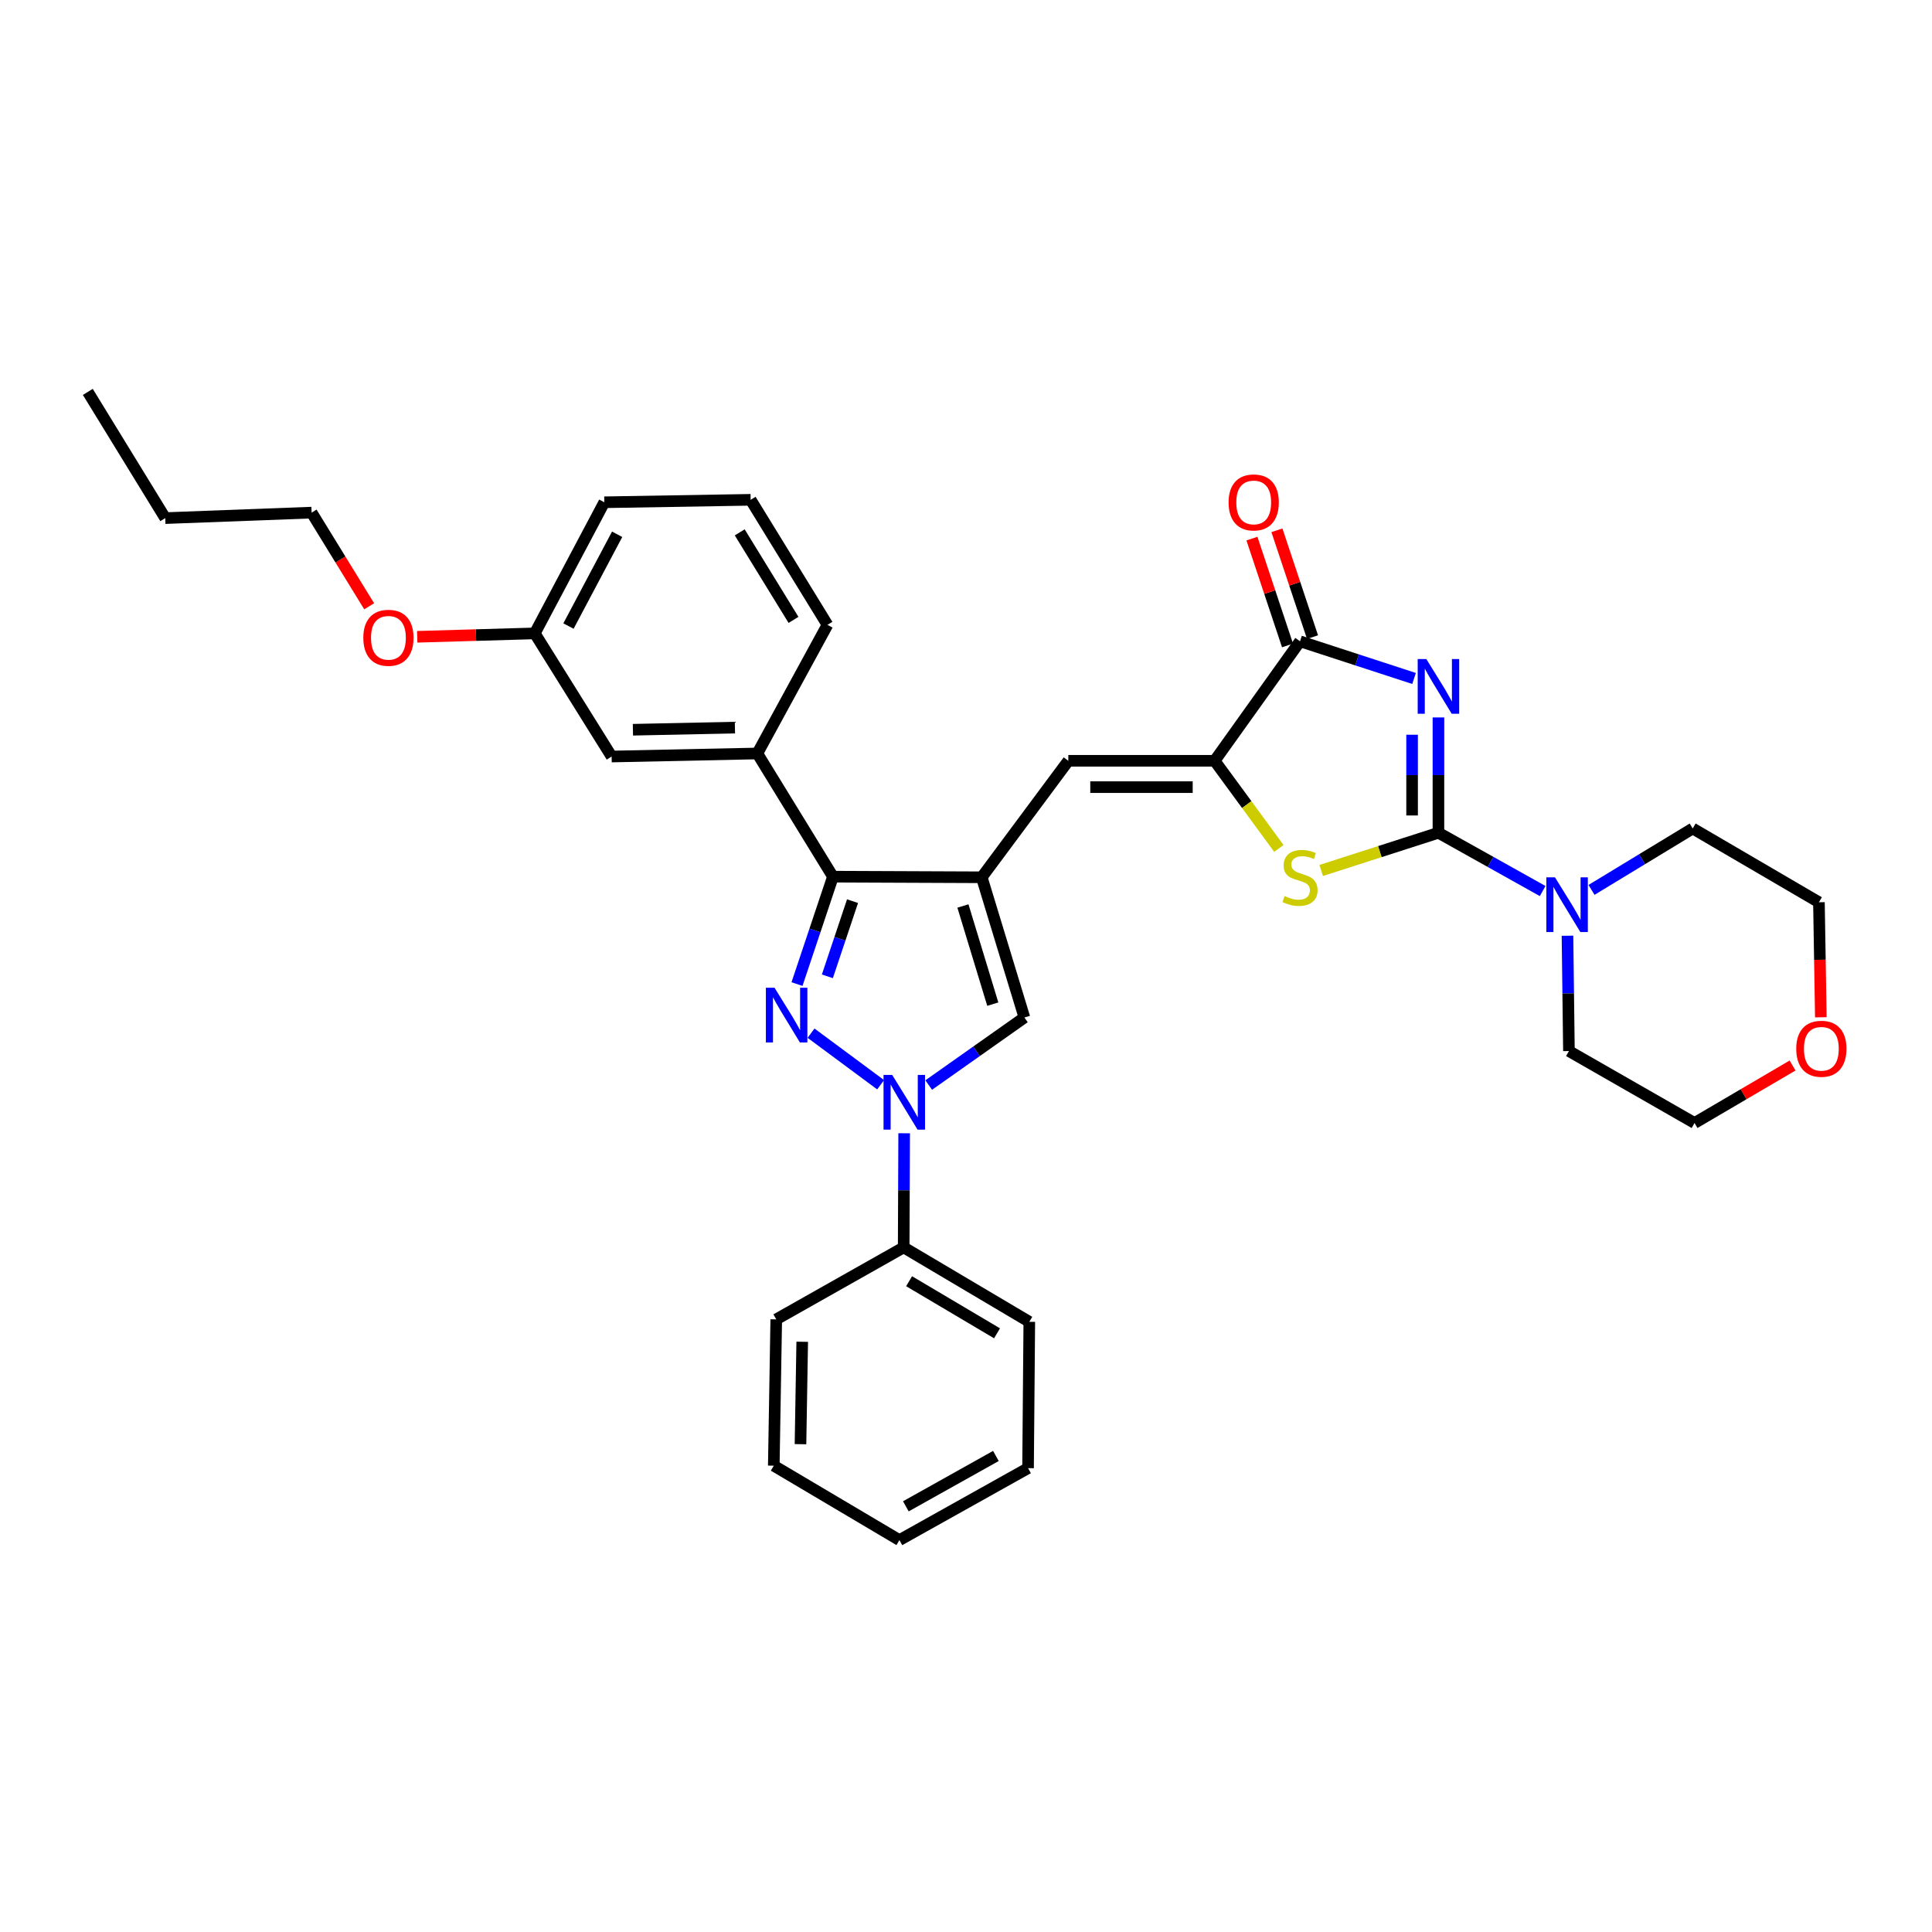 <?xml version='1.0' encoding='iso-8859-1'?>
<svg version='1.1' baseProfile='full'
              xmlns='http://www.w3.org/2000/svg'
                      xmlns:rdkit='http://www.rdkit.org/xml'
                      xmlns:xlink='http://www.w3.org/1999/xlink'
                  xml:space='preserve'
width='1000px' height='1000px' viewBox='0 0 1000 1000'>
<!-- END OF HEADER -->
<rect style='opacity:1.0;fill:#FFFFFF;stroke:none' width='1000' height='1000' x='0' y='0'> </rect>
<path class='bond-0' d='M 744.533,371.343 L 744.533,401.191' style='fill:none;fill-rule:evenodd;stroke:#0000FF;stroke-width:6px;stroke-linecap:butt;stroke-linejoin:miter;stroke-opacity:1' />
<path class='bond-0' d='M 744.533,401.191 L 744.533,431.038' style='fill:none;fill-rule:evenodd;stroke:#000000;stroke-width:6px;stroke-linecap:butt;stroke-linejoin:miter;stroke-opacity:1' />
<path class='bond-0' d='M 730.898,380.297 L 730.898,401.191' style='fill:none;fill-rule:evenodd;stroke:#0000FF;stroke-width:6px;stroke-linecap:butt;stroke-linejoin:miter;stroke-opacity:1' />
<path class='bond-0' d='M 730.898,401.191 L 730.898,422.084' style='fill:none;fill-rule:evenodd;stroke:#000000;stroke-width:6px;stroke-linecap:butt;stroke-linejoin:miter;stroke-opacity:1' />
<path class='bond-7' d='M 731.909,351.173 L 702.399,341.551' style='fill:none;fill-rule:evenodd;stroke:#0000FF;stroke-width:6px;stroke-linecap:butt;stroke-linejoin:miter;stroke-opacity:1' />
<path class='bond-7' d='M 702.399,341.551 L 672.889,331.929' style='fill:none;fill-rule:evenodd;stroke:#000000;stroke-width:6px;stroke-linecap:butt;stroke-linejoin:miter;stroke-opacity:1' />
<path class='bond-6' d='M 744.533,431.038 L 714.192,440.797' style='fill:none;fill-rule:evenodd;stroke:#000000;stroke-width:6px;stroke-linecap:butt;stroke-linejoin:miter;stroke-opacity:1' />
<path class='bond-6' d='M 714.192,440.797 L 683.851,450.556' style='fill:none;fill-rule:evenodd;stroke:#CCCC00;stroke-width:6px;stroke-linecap:butt;stroke-linejoin:miter;stroke-opacity:1' />
<path class='bond-10' d='M 744.533,431.038 L 771.504,446.121' style='fill:none;fill-rule:evenodd;stroke:#000000;stroke-width:6px;stroke-linecap:butt;stroke-linejoin:miter;stroke-opacity:1' />
<path class='bond-10' d='M 771.504,446.121 L 798.476,461.204' style='fill:none;fill-rule:evenodd;stroke:#0000FF;stroke-width:6px;stroke-linecap:butt;stroke-linejoin:miter;stroke-opacity:1' />
<path class='bond-1' d='M 412.526,509.357 L 421.828,481.56' style='fill:none;fill-rule:evenodd;stroke:#0000FF;stroke-width:6px;stroke-linecap:butt;stroke-linejoin:miter;stroke-opacity:1' />
<path class='bond-1' d='M 421.828,481.56 L 431.13,453.763' style='fill:none;fill-rule:evenodd;stroke:#000000;stroke-width:6px;stroke-linecap:butt;stroke-linejoin:miter;stroke-opacity:1' />
<path class='bond-1' d='M 428.246,505.345 L 434.758,485.887' style='fill:none;fill-rule:evenodd;stroke:#0000FF;stroke-width:6px;stroke-linecap:butt;stroke-linejoin:miter;stroke-opacity:1' />
<path class='bond-1' d='M 434.758,485.887 L 441.269,466.429' style='fill:none;fill-rule:evenodd;stroke:#000000;stroke-width:6px;stroke-linecap:butt;stroke-linejoin:miter;stroke-opacity:1' />
<path class='bond-35' d='M 419.79,534.769 L 455.815,561.465' style='fill:none;fill-rule:evenodd;stroke:#0000FF;stroke-width:6px;stroke-linecap:butt;stroke-linejoin:miter;stroke-opacity:1' />
<path class='bond-2' d='M 508.143,454.081 L 552.964,393.785' style='fill:none;fill-rule:evenodd;stroke:#000000;stroke-width:6px;stroke-linecap:butt;stroke-linejoin:miter;stroke-opacity:1' />
<path class='bond-4' d='M 508.143,454.081 L 431.13,453.763' style='fill:none;fill-rule:evenodd;stroke:#000000;stroke-width:6px;stroke-linecap:butt;stroke-linejoin:miter;stroke-opacity:1' />
<path class='bond-8' d='M 508.143,454.081 L 530.224,526.664' style='fill:none;fill-rule:evenodd;stroke:#000000;stroke-width:6px;stroke-linecap:butt;stroke-linejoin:miter;stroke-opacity:1' />
<path class='bond-8' d='M 498.411,468.937 L 513.867,519.745' style='fill:none;fill-rule:evenodd;stroke:#000000;stroke-width:6px;stroke-linecap:butt;stroke-linejoin:miter;stroke-opacity:1' />
<path class='bond-3' d='M 480.699,561.615 L 505.462,544.139' style='fill:none;fill-rule:evenodd;stroke:#0000FF;stroke-width:6px;stroke-linecap:butt;stroke-linejoin:miter;stroke-opacity:1' />
<path class='bond-3' d='M 505.462,544.139 L 530.224,526.664' style='fill:none;fill-rule:evenodd;stroke:#000000;stroke-width:6px;stroke-linecap:butt;stroke-linejoin:miter;stroke-opacity:1' />
<path class='bond-12' d='M 467.991,586.575 L 467.869,616.112' style='fill:none;fill-rule:evenodd;stroke:#0000FF;stroke-width:6px;stroke-linecap:butt;stroke-linejoin:miter;stroke-opacity:1' />
<path class='bond-12' d='M 467.869,616.112 L 467.746,645.65' style='fill:none;fill-rule:evenodd;stroke:#000000;stroke-width:6px;stroke-linecap:butt;stroke-linejoin:miter;stroke-opacity:1' />
<path class='bond-11' d='M 431.13,453.763 L 391.998,389.998' style='fill:none;fill-rule:evenodd;stroke:#000000;stroke-width:6px;stroke-linecap:butt;stroke-linejoin:miter;stroke-opacity:1' />
<path class='bond-5' d='M 628.697,393.785 L 672.889,331.929' style='fill:none;fill-rule:evenodd;stroke:#000000;stroke-width:6px;stroke-linecap:butt;stroke-linejoin:miter;stroke-opacity:1' />
<path class='bond-9' d='M 628.697,393.785 L 552.964,393.785' style='fill:none;fill-rule:evenodd;stroke:#000000;stroke-width:6px;stroke-linecap:butt;stroke-linejoin:miter;stroke-opacity:1' />
<path class='bond-9' d='M 617.337,407.42 L 564.324,407.42' style='fill:none;fill-rule:evenodd;stroke:#000000;stroke-width:6px;stroke-linecap:butt;stroke-linejoin:miter;stroke-opacity:1' />
<path class='bond-33' d='M 628.697,393.785 L 645.319,416.464' style='fill:none;fill-rule:evenodd;stroke:#000000;stroke-width:6px;stroke-linecap:butt;stroke-linejoin:miter;stroke-opacity:1' />
<path class='bond-33' d='M 645.319,416.464 L 661.94,439.142' style='fill:none;fill-rule:evenodd;stroke:#CCCC00;stroke-width:6px;stroke-linecap:butt;stroke-linejoin:miter;stroke-opacity:1' />
<path class='bond-13' d='M 679.357,329.774 L 670.145,302.125' style='fill:none;fill-rule:evenodd;stroke:#000000;stroke-width:6px;stroke-linecap:butt;stroke-linejoin:miter;stroke-opacity:1' />
<path class='bond-13' d='M 670.145,302.125 L 660.932,274.476' style='fill:none;fill-rule:evenodd;stroke:#FF0000;stroke-width:6px;stroke-linecap:butt;stroke-linejoin:miter;stroke-opacity:1' />
<path class='bond-13' d='M 666.422,334.084 L 657.209,306.435' style='fill:none;fill-rule:evenodd;stroke:#000000;stroke-width:6px;stroke-linecap:butt;stroke-linejoin:miter;stroke-opacity:1' />
<path class='bond-13' d='M 657.209,306.435 L 647.997,278.786' style='fill:none;fill-rule:evenodd;stroke:#FF0000;stroke-width:6px;stroke-linecap:butt;stroke-linejoin:miter;stroke-opacity:1' />
<path class='bond-17' d='M 811.326,484.33 L 811.702,514.178' style='fill:none;fill-rule:evenodd;stroke:#0000FF;stroke-width:6px;stroke-linecap:butt;stroke-linejoin:miter;stroke-opacity:1' />
<path class='bond-17' d='M 811.702,514.178 L 812.078,544.025' style='fill:none;fill-rule:evenodd;stroke:#000000;stroke-width:6px;stroke-linecap:butt;stroke-linejoin:miter;stroke-opacity:1' />
<path class='bond-18' d='M 823.765,460.604 L 849.952,444.712' style='fill:none;fill-rule:evenodd;stroke:#0000FF;stroke-width:6px;stroke-linecap:butt;stroke-linejoin:miter;stroke-opacity:1' />
<path class='bond-18' d='M 849.952,444.712 L 876.138,428.819' style='fill:none;fill-rule:evenodd;stroke:#000000;stroke-width:6px;stroke-linecap:butt;stroke-linejoin:miter;stroke-opacity:1' />
<path class='bond-14' d='M 391.998,389.998 L 316.575,391.581' style='fill:none;fill-rule:evenodd;stroke:#000000;stroke-width:6px;stroke-linecap:butt;stroke-linejoin:miter;stroke-opacity:1' />
<path class='bond-14' d='M 380.398,376.603 L 327.602,377.712' style='fill:none;fill-rule:evenodd;stroke:#000000;stroke-width:6px;stroke-linecap:butt;stroke-linejoin:miter;stroke-opacity:1' />
<path class='bond-19' d='M 391.998,389.998 L 428.296,323.422' style='fill:none;fill-rule:evenodd;stroke:#000000;stroke-width:6px;stroke-linecap:butt;stroke-linejoin:miter;stroke-opacity:1' />
<path class='bond-24' d='M 467.746,645.65 L 532.762,684.168' style='fill:none;fill-rule:evenodd;stroke:#000000;stroke-width:6px;stroke-linecap:butt;stroke-linejoin:miter;stroke-opacity:1' />
<path class='bond-24' d='M 470.549,663.158 L 516.06,690.121' style='fill:none;fill-rule:evenodd;stroke:#000000;stroke-width:6px;stroke-linecap:butt;stroke-linejoin:miter;stroke-opacity:1' />
<path class='bond-25' d='M 467.746,645.65 L 401.784,682.903' style='fill:none;fill-rule:evenodd;stroke:#000000;stroke-width:6px;stroke-linecap:butt;stroke-linejoin:miter;stroke-opacity:1' />
<path class='bond-16' d='M 316.575,391.581 L 276.799,327.838' style='fill:none;fill-rule:evenodd;stroke:#000000;stroke-width:6px;stroke-linecap:butt;stroke-linejoin:miter;stroke-opacity:1' />
<path class='bond-15' d='M 942.462,526.546 L 941.971,496.779' style='fill:none;fill-rule:evenodd;stroke:#FF0000;stroke-width:6px;stroke-linecap:butt;stroke-linejoin:miter;stroke-opacity:1' />
<path class='bond-15' d='M 941.971,496.779 L 941.479,467.011' style='fill:none;fill-rule:evenodd;stroke:#000000;stroke-width:6px;stroke-linecap:butt;stroke-linejoin:miter;stroke-opacity:1' />
<path class='bond-34' d='M 927.827,551.502 L 902.46,566.383' style='fill:none;fill-rule:evenodd;stroke:#FF0000;stroke-width:6px;stroke-linecap:butt;stroke-linejoin:miter;stroke-opacity:1' />
<path class='bond-34' d='M 902.46,566.383 L 877.093,581.263' style='fill:none;fill-rule:evenodd;stroke:#000000;stroke-width:6px;stroke-linecap:butt;stroke-linejoin:miter;stroke-opacity:1' />
<path class='bond-20' d='M 276.799,327.838 L 246.372,328.721' style='fill:none;fill-rule:evenodd;stroke:#000000;stroke-width:6px;stroke-linecap:butt;stroke-linejoin:miter;stroke-opacity:1' />
<path class='bond-20' d='M 246.372,328.721 L 215.945,329.603' style='fill:none;fill-rule:evenodd;stroke:#FF0000;stroke-width:6px;stroke-linecap:butt;stroke-linejoin:miter;stroke-opacity:1' />
<path class='bond-36' d='M 276.799,327.838 L 312.787,259.975' style='fill:none;fill-rule:evenodd;stroke:#000000;stroke-width:6px;stroke-linecap:butt;stroke-linejoin:miter;stroke-opacity:1' />
<path class='bond-36' d='M 294.243,324.047 L 319.435,276.542' style='fill:none;fill-rule:evenodd;stroke:#000000;stroke-width:6px;stroke-linecap:butt;stroke-linejoin:miter;stroke-opacity:1' />
<path class='bond-22' d='M 812.078,544.025 L 877.093,581.263' style='fill:none;fill-rule:evenodd;stroke:#000000;stroke-width:6px;stroke-linecap:butt;stroke-linejoin:miter;stroke-opacity:1' />
<path class='bond-23' d='M 876.138,428.819 L 941.479,467.011' style='fill:none;fill-rule:evenodd;stroke:#000000;stroke-width:6px;stroke-linecap:butt;stroke-linejoin:miter;stroke-opacity:1' />
<path class='bond-21' d='M 428.296,323.422 L 388.536,258.702' style='fill:none;fill-rule:evenodd;stroke:#000000;stroke-width:6px;stroke-linecap:butt;stroke-linejoin:miter;stroke-opacity:1' />
<path class='bond-21' d='M 410.715,320.851 L 382.882,275.547' style='fill:none;fill-rule:evenodd;stroke:#000000;stroke-width:6px;stroke-linecap:butt;stroke-linejoin:miter;stroke-opacity:1' />
<path class='bond-27' d='M 191.084,313.816 L 176.187,289.573' style='fill:none;fill-rule:evenodd;stroke:#FF0000;stroke-width:6px;stroke-linecap:butt;stroke-linejoin:miter;stroke-opacity:1' />
<path class='bond-27' d='M 176.187,289.573 L 161.29,265.33' style='fill:none;fill-rule:evenodd;stroke:#000000;stroke-width:6px;stroke-linecap:butt;stroke-linejoin:miter;stroke-opacity:1' />
<path class='bond-26' d='M 388.536,258.702 L 312.787,259.975' style='fill:none;fill-rule:evenodd;stroke:#000000;stroke-width:6px;stroke-linecap:butt;stroke-linejoin:miter;stroke-opacity:1' />
<path class='bond-31' d='M 532.762,684.168 L 532.118,759.917' style='fill:none;fill-rule:evenodd;stroke:#000000;stroke-width:6px;stroke-linecap:butt;stroke-linejoin:miter;stroke-opacity:1' />
<path class='bond-30' d='M 401.784,682.903 L 400.512,758.637' style='fill:none;fill-rule:evenodd;stroke:#000000;stroke-width:6px;stroke-linecap:butt;stroke-linejoin:miter;stroke-opacity:1' />
<path class='bond-30' d='M 415.226,694.492 L 414.336,747.506' style='fill:none;fill-rule:evenodd;stroke:#000000;stroke-width:6px;stroke-linecap:butt;stroke-linejoin:miter;stroke-opacity:1' />
<path class='bond-28' d='M 161.29,265.33 L 85.533,268.178' style='fill:none;fill-rule:evenodd;stroke:#000000;stroke-width:6px;stroke-linecap:butt;stroke-linejoin:miter;stroke-opacity:1' />
<path class='bond-29' d='M 85.533,268.178 L 45.455,202.845' style='fill:none;fill-rule:evenodd;stroke:#000000;stroke-width:6px;stroke-linecap:butt;stroke-linejoin:miter;stroke-opacity:1' />
<path class='bond-32' d='M 400.512,758.637 L 465.535,797.155' style='fill:none;fill-rule:evenodd;stroke:#000000;stroke-width:6px;stroke-linecap:butt;stroke-linejoin:miter;stroke-opacity:1' />
<path class='bond-37' d='M 532.118,759.917 L 465.535,797.155' style='fill:none;fill-rule:evenodd;stroke:#000000;stroke-width:6px;stroke-linecap:butt;stroke-linejoin:miter;stroke-opacity:1' />
<path class='bond-37' d='M 515.475,753.602 L 468.867,779.669' style='fill:none;fill-rule:evenodd;stroke:#000000;stroke-width:6px;stroke-linecap:butt;stroke-linejoin:miter;stroke-opacity:1' />
<path  class='atom-0' d='M 738.273 341.13
L 747.553 356.13
Q 748.473 357.61, 749.953 360.29
Q 751.433 362.97, 751.513 363.13
L 751.513 341.13
L 755.273 341.13
L 755.273 369.45
L 751.393 369.45
L 741.433 353.05
Q 740.273 351.13, 739.033 348.93
Q 737.833 346.73, 737.473 346.05
L 737.473 369.45
L 733.793 369.45
L 733.793 341.13
L 738.273 341.13
' fill='#0000FF'/>
<path  class='atom-2' d='M 400.895 511.246
L 410.175 526.246
Q 411.095 527.726, 412.575 530.406
Q 414.055 533.086, 414.135 533.246
L 414.135 511.246
L 417.895 511.246
L 417.895 539.566
L 414.015 539.566
L 404.055 523.166
Q 402.895 521.246, 401.655 519.046
Q 400.455 516.846, 400.095 516.166
L 400.095 539.566
L 396.415 539.566
L 396.415 511.246
L 400.895 511.246
' fill='#0000FF'/>
<path  class='atom-4' d='M 461.797 556.377
L 471.077 571.377
Q 471.997 572.857, 473.477 575.537
Q 474.957 578.217, 475.037 578.377
L 475.037 556.377
L 478.797 556.377
L 478.797 584.697
L 474.917 584.697
L 464.957 568.297
Q 463.797 566.377, 462.557 564.177
Q 461.357 561.977, 460.997 561.297
L 460.997 584.697
L 457.317 584.697
L 457.317 556.377
L 461.797 556.377
' fill='#0000FF'/>
<path  class='atom-7' d='M 664.889 463.801
Q 665.209 463.921, 666.529 464.481
Q 667.849 465.041, 669.289 465.401
Q 670.769 465.721, 672.209 465.721
Q 674.889 465.721, 676.449 464.441
Q 678.009 463.121, 678.009 460.841
Q 678.009 459.281, 677.209 458.321
Q 676.449 457.361, 675.249 456.841
Q 674.049 456.321, 672.049 455.721
Q 669.529 454.961, 668.009 454.241
Q 666.529 453.521, 665.449 452.001
Q 664.409 450.481, 664.409 447.921
Q 664.409 444.361, 666.809 442.161
Q 669.249 439.961, 674.049 439.961
Q 677.329 439.961, 681.049 441.521
L 680.129 444.601
Q 676.729 443.201, 674.169 443.201
Q 671.409 443.201, 669.889 444.361
Q 668.369 445.481, 668.409 447.441
Q 668.409 448.961, 669.169 449.881
Q 669.969 450.801, 671.089 451.321
Q 672.249 451.841, 674.169 452.441
Q 676.729 453.241, 678.249 454.041
Q 679.769 454.841, 680.849 456.481
Q 681.969 458.081, 681.969 460.841
Q 681.969 464.761, 679.329 466.881
Q 676.729 468.961, 672.369 468.961
Q 669.849 468.961, 667.929 468.401
Q 666.049 467.881, 663.809 466.961
L 664.889 463.801
' fill='#CCCC00'/>
<path  class='atom-11' d='M 804.863 454.116
L 814.143 469.116
Q 815.063 470.596, 816.543 473.276
Q 818.023 475.956, 818.103 476.116
L 818.103 454.116
L 821.863 454.116
L 821.863 482.436
L 817.983 482.436
L 808.023 466.036
Q 806.863 464.116, 805.623 461.916
Q 804.423 459.716, 804.063 459.036
L 804.063 482.436
L 800.383 482.436
L 800.383 454.116
L 804.863 454.116
' fill='#0000FF'/>
<path  class='atom-14' d='M 635.915 260.055
Q 635.915 253.255, 639.275 249.455
Q 642.635 245.655, 648.915 245.655
Q 655.195 245.655, 658.555 249.455
Q 661.915 253.255, 661.915 260.055
Q 661.915 266.935, 658.515 270.855
Q 655.115 274.735, 648.915 274.735
Q 642.675 274.735, 639.275 270.855
Q 635.915 266.975, 635.915 260.055
M 648.915 271.535
Q 653.235 271.535, 655.555 268.655
Q 657.915 265.735, 657.915 260.055
Q 657.915 254.495, 655.555 251.695
Q 653.235 248.855, 648.915 248.855
Q 644.595 248.855, 642.235 251.655
Q 639.915 254.455, 639.915 260.055
Q 639.915 265.775, 642.235 268.655
Q 644.595 271.535, 648.915 271.535
' fill='#FF0000'/>
<path  class='atom-16' d='M 929.729 542.84
Q 929.729 536.04, 933.089 532.24
Q 936.449 528.44, 942.729 528.44
Q 949.009 528.44, 952.369 532.24
Q 955.729 536.04, 955.729 542.84
Q 955.729 549.72, 952.329 553.64
Q 948.929 557.52, 942.729 557.52
Q 936.489 557.52, 933.089 553.64
Q 929.729 549.76, 929.729 542.84
M 942.729 554.32
Q 947.049 554.32, 949.369 551.44
Q 951.729 548.52, 951.729 542.84
Q 951.729 537.28, 949.369 534.48
Q 947.049 531.64, 942.729 531.64
Q 938.409 531.64, 936.049 534.44
Q 933.729 537.24, 933.729 542.84
Q 933.729 548.56, 936.049 551.44
Q 938.409 554.32, 942.729 554.32
' fill='#FF0000'/>
<path  class='atom-21' d='M 188.05 330.115
Q 188.05 323.315, 191.41 319.515
Q 194.77 315.715, 201.05 315.715
Q 207.33 315.715, 210.69 319.515
Q 214.05 323.315, 214.05 330.115
Q 214.05 336.995, 210.65 340.915
Q 207.25 344.795, 201.05 344.795
Q 194.81 344.795, 191.41 340.915
Q 188.05 337.035, 188.05 330.115
M 201.05 341.595
Q 205.37 341.595, 207.69 338.715
Q 210.05 335.795, 210.05 330.115
Q 210.05 324.555, 207.69 321.755
Q 205.37 318.915, 201.05 318.915
Q 196.73 318.915, 194.37 321.715
Q 192.05 324.515, 192.05 330.115
Q 192.05 335.835, 194.37 338.715
Q 196.73 341.595, 201.05 341.595
' fill='#FF0000'/>
</svg>
